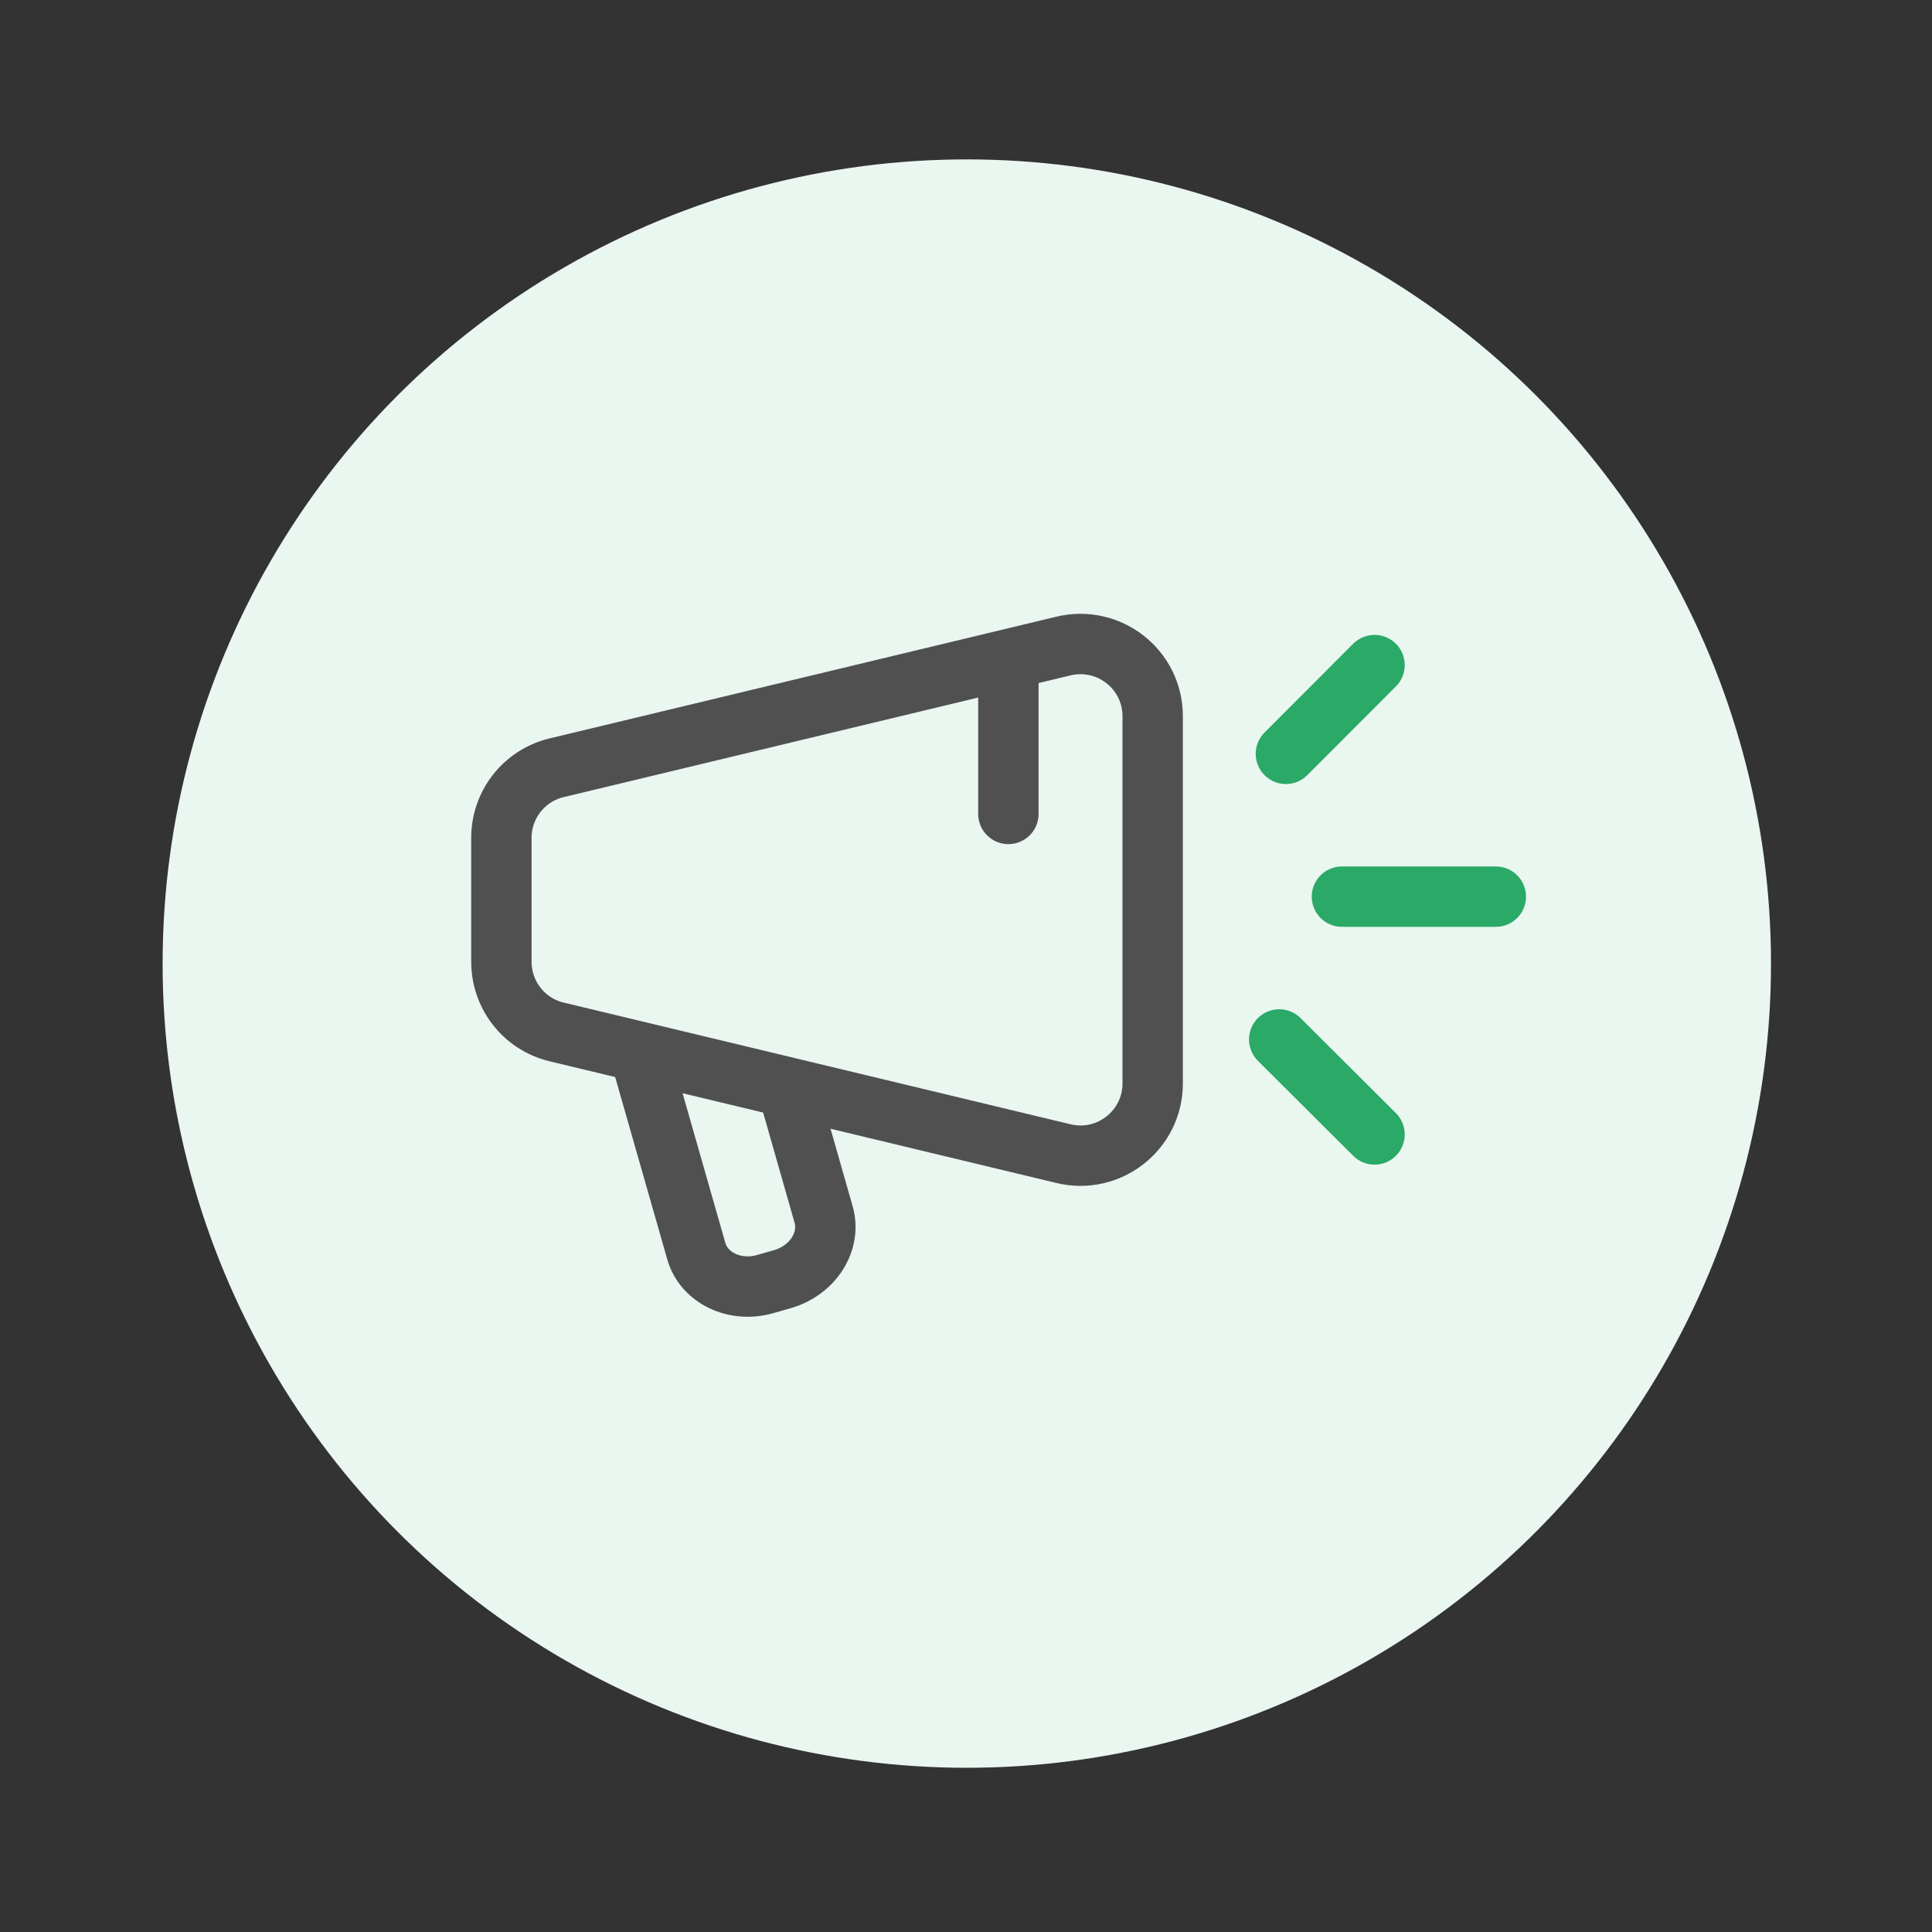 <svg width="48" height="48" viewBox="0 0 48 48" fill="none" xmlns="http://www.w3.org/2000/svg">
<rect x="0" y="0" width="48" height="48" fill="#333333" stroke="none"/>
<circle cx="24.02" cy="23.94" r="19.98" fill="#EAF6F0"/>
<path d="M19.444 26.604L20.463 30.176C20.652 30.845 20.196 31.562 19.439 31.78L19.017 31.901C18.26 32.12 17.489 31.751 17.299 31.082L15.931 26.294C15.897 26.168 15.883 26.042 15.892 25.916" stroke="#505050" stroke-width="1.5" stroke-miterlimit="10"/>
<path d="M13.816 19.078L26.406 16.054C27.542 15.773 28.638 16.626 28.638 17.794V26.919C28.638 28.083 27.542 28.94 26.411 28.659L13.816 25.635C13.015 25.436 12.457 24.719 12.457 23.895V20.813C12.457 19.994 13.015 19.277 13.816 19.078Z" fill="#EAF6F0" stroke="#505050" stroke-width="1.5" stroke-miterlimit="10"/>
<path d="M33.34 22.277H37.163" stroke="#2AA967" stroke-width="1.5" stroke-miterlimit="10" stroke-linecap="round" stroke-linejoin="round"/>
<path d="M31.948 18.729L34.15 16.524" stroke="#2AA967" stroke-width="1.5" stroke-miterlimit="10" stroke-linecap="round" stroke-linejoin="round"/>
<path d="M34.15 28.185L31.782 25.825" stroke="#2AA967" stroke-width="1.5" stroke-miterlimit="10" stroke-linecap="round" stroke-linejoin="round"/>
<path d="M25.053 16.524V20.222" stroke="#505050" stroke-width="1.5" stroke-miterlimit="10" stroke-linecap="round" stroke-linejoin="round"/>
</svg>
